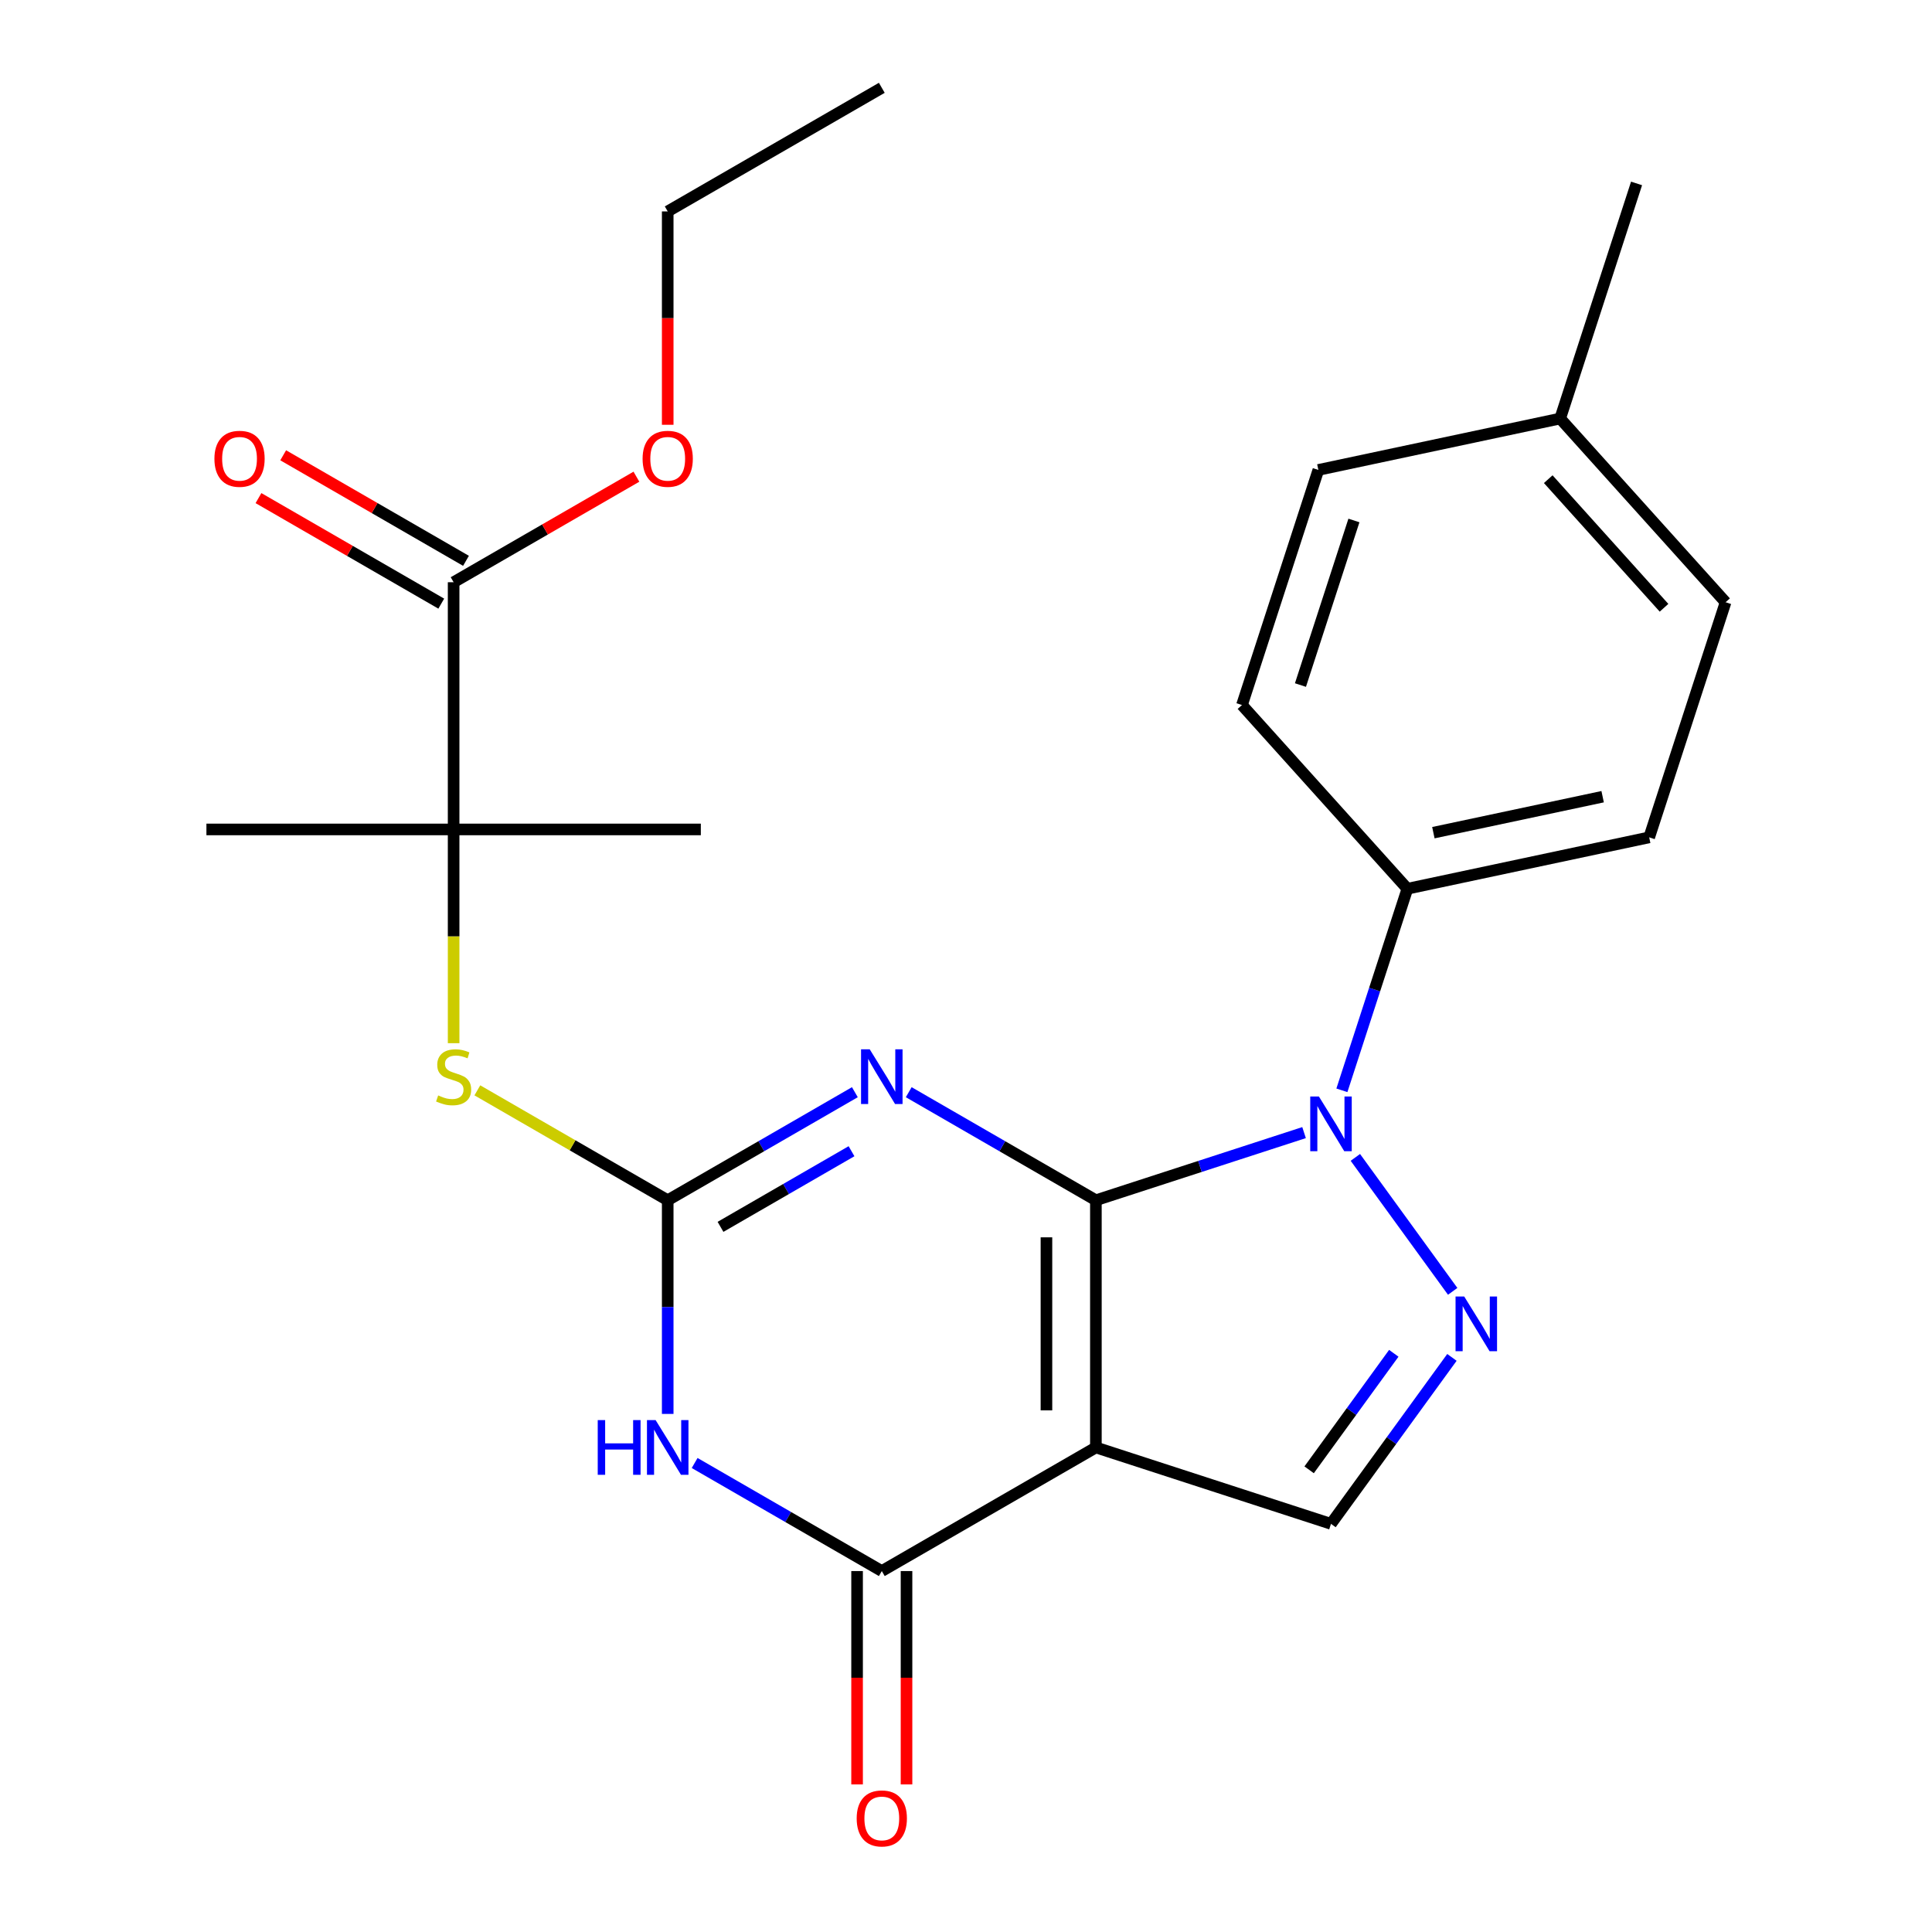 <?xml version='1.0' encoding='iso-8859-1'?>
<svg version='1.1' baseProfile='full'
              xmlns='http://www.w3.org/2000/svg'
                      xmlns:rdkit='http://www.rdkit.org/xml'
                      xmlns:xlink='http://www.w3.org/1999/xlink'
                  xml:space='preserve'
width='1000px' height='1000px' viewBox='0 0 1000 1000'>
<!-- END OF HEADER -->
<rect style='opacity:1.0;fill:#FFFFFF;stroke:none' width='1000' height='1000' x='0' y='0'> </rect>
<path class='bond-0' d='M 567.229,621.246 L 567.229,749.2' style='fill:none;fill-rule:evenodd;stroke:#000000;stroke-width:6px;stroke-linecap:butt;stroke-linejoin:miter;stroke-opacity:1' />
<path class='bond-0' d='M 541.639,640.439 L 541.639,730.007' style='fill:none;fill-rule:evenodd;stroke:#000000;stroke-width:6px;stroke-linecap:butt;stroke-linejoin:miter;stroke-opacity:1' />
<path class='bond-1' d='M 567.229,621.246 L 518.793,593.281' style='fill:none;fill-rule:evenodd;stroke:#000000;stroke-width:6px;stroke-linecap:butt;stroke-linejoin:miter;stroke-opacity:1' />
<path class='bond-1' d='M 518.793,593.281 L 470.357,565.317' style='fill:none;fill-rule:evenodd;stroke:#0000FF;stroke-width:6px;stroke-linecap:butt;stroke-linejoin:miter;stroke-opacity:1' />
<path class='bond-2' d='M 567.229,621.246 L 621.105,603.741' style='fill:none;fill-rule:evenodd;stroke:#000000;stroke-width:6px;stroke-linecap:butt;stroke-linejoin:miter;stroke-opacity:1' />
<path class='bond-2' d='M 621.105,603.741 L 674.982,586.235' style='fill:none;fill-rule:evenodd;stroke:#0000FF;stroke-width:6px;stroke-linecap:butt;stroke-linejoin:miter;stroke-opacity:1' />
<path class='bond-5' d='M 567.229,749.2 L 456.418,813.176' style='fill:none;fill-rule:evenodd;stroke:#000000;stroke-width:6px;stroke-linecap:butt;stroke-linejoin:miter;stroke-opacity:1' />
<path class='bond-7' d='M 567.229,749.2 L 688.92,788.74' style='fill:none;fill-rule:evenodd;stroke:#000000;stroke-width:6px;stroke-linecap:butt;stroke-linejoin:miter;stroke-opacity:1' />
<path class='bond-3' d='M 442.479,565.317 L 394.043,593.281' style='fill:none;fill-rule:evenodd;stroke:#0000FF;stroke-width:6px;stroke-linecap:butt;stroke-linejoin:miter;stroke-opacity:1' />
<path class='bond-3' d='M 394.043,593.281 L 345.607,621.246' style='fill:none;fill-rule:evenodd;stroke:#000000;stroke-width:6px;stroke-linecap:butt;stroke-linejoin:miter;stroke-opacity:1' />
<path class='bond-3' d='M 440.744,595.868 L 406.839,615.444' style='fill:none;fill-rule:evenodd;stroke:#0000FF;stroke-width:6px;stroke-linecap:butt;stroke-linejoin:miter;stroke-opacity:1' />
<path class='bond-3' d='M 406.839,615.444 L 372.933,635.019' style='fill:none;fill-rule:evenodd;stroke:#000000;stroke-width:6px;stroke-linecap:butt;stroke-linejoin:miter;stroke-opacity:1' />
<path class='bond-6' d='M 701.532,599.065 L 751.908,668.4' style='fill:none;fill-rule:evenodd;stroke:#0000FF;stroke-width:6px;stroke-linecap:butt;stroke-linejoin:miter;stroke-opacity:1' />
<path class='bond-11' d='M 694.561,564.347 L 711.51,512.181' style='fill:none;fill-rule:evenodd;stroke:#0000FF;stroke-width:6px;stroke-linecap:butt;stroke-linejoin:miter;stroke-opacity:1' />
<path class='bond-11' d='M 711.51,512.181 L 728.46,460.015' style='fill:none;fill-rule:evenodd;stroke:#000000;stroke-width:6px;stroke-linecap:butt;stroke-linejoin:miter;stroke-opacity:1' />
<path class='bond-4' d='M 345.607,621.246 L 345.607,676.543' style='fill:none;fill-rule:evenodd;stroke:#000000;stroke-width:6px;stroke-linecap:butt;stroke-linejoin:miter;stroke-opacity:1' />
<path class='bond-4' d='M 345.607,676.543 L 345.607,731.841' style='fill:none;fill-rule:evenodd;stroke:#0000FF;stroke-width:6px;stroke-linecap:butt;stroke-linejoin:miter;stroke-opacity:1' />
<path class='bond-8' d='M 345.607,621.246 L 296.341,592.802' style='fill:none;fill-rule:evenodd;stroke:#000000;stroke-width:6px;stroke-linecap:butt;stroke-linejoin:miter;stroke-opacity:1' />
<path class='bond-8' d='M 296.341,592.802 L 247.075,564.358' style='fill:none;fill-rule:evenodd;stroke:#CCCC00;stroke-width:6px;stroke-linecap:butt;stroke-linejoin:miter;stroke-opacity:1' />
<path class='bond-26' d='M 359.546,757.247 L 407.982,785.212' style='fill:none;fill-rule:evenodd;stroke:#0000FF;stroke-width:6px;stroke-linecap:butt;stroke-linejoin:miter;stroke-opacity:1' />
<path class='bond-26' d='M 407.982,785.212 L 456.418,813.176' style='fill:none;fill-rule:evenodd;stroke:#000000;stroke-width:6px;stroke-linecap:butt;stroke-linejoin:miter;stroke-opacity:1' />
<path class='bond-12' d='M 443.623,813.176 L 443.623,868.394' style='fill:none;fill-rule:evenodd;stroke:#000000;stroke-width:6px;stroke-linecap:butt;stroke-linejoin:miter;stroke-opacity:1' />
<path class='bond-12' d='M 443.623,868.394 L 443.623,923.611' style='fill:none;fill-rule:evenodd;stroke:#FF0000;stroke-width:6px;stroke-linecap:butt;stroke-linejoin:miter;stroke-opacity:1' />
<path class='bond-12' d='M 469.214,813.176 L 469.214,868.394' style='fill:none;fill-rule:evenodd;stroke:#000000;stroke-width:6px;stroke-linecap:butt;stroke-linejoin:miter;stroke-opacity:1' />
<path class='bond-12' d='M 469.214,868.394 L 469.214,923.611' style='fill:none;fill-rule:evenodd;stroke:#FF0000;stroke-width:6px;stroke-linecap:butt;stroke-linejoin:miter;stroke-opacity:1' />
<path class='bond-25' d='M 751.518,702.582 L 720.219,745.661' style='fill:none;fill-rule:evenodd;stroke:#0000FF;stroke-width:6px;stroke-linecap:butt;stroke-linejoin:miter;stroke-opacity:1' />
<path class='bond-25' d='M 720.219,745.661 L 688.92,788.74' style='fill:none;fill-rule:evenodd;stroke:#000000;stroke-width:6px;stroke-linecap:butt;stroke-linejoin:miter;stroke-opacity:1' />
<path class='bond-25' d='M 721.425,700.463 L 699.516,730.619' style='fill:none;fill-rule:evenodd;stroke:#0000FF;stroke-width:6px;stroke-linecap:butt;stroke-linejoin:miter;stroke-opacity:1' />
<path class='bond-25' d='M 699.516,730.619 L 677.607,760.774' style='fill:none;fill-rule:evenodd;stroke:#000000;stroke-width:6px;stroke-linecap:butt;stroke-linejoin:miter;stroke-opacity:1' />
<path class='bond-9' d='M 234.796,539.95 L 234.796,484.633' style='fill:none;fill-rule:evenodd;stroke:#CCCC00;stroke-width:6px;stroke-linecap:butt;stroke-linejoin:miter;stroke-opacity:1' />
<path class='bond-9' d='M 234.796,484.633 L 234.796,429.316' style='fill:none;fill-rule:evenodd;stroke:#000000;stroke-width:6px;stroke-linecap:butt;stroke-linejoin:miter;stroke-opacity:1' />
<path class='bond-10' d='M 234.796,429.316 L 234.796,301.362' style='fill:none;fill-rule:evenodd;stroke:#000000;stroke-width:6px;stroke-linecap:butt;stroke-linejoin:miter;stroke-opacity:1' />
<path class='bond-20' d='M 234.796,429.316 L 106.842,429.316' style='fill:none;fill-rule:evenodd;stroke:#000000;stroke-width:6px;stroke-linecap:butt;stroke-linejoin:miter;stroke-opacity:1' />
<path class='bond-21' d='M 234.796,429.316 L 362.75,429.316' style='fill:none;fill-rule:evenodd;stroke:#000000;stroke-width:6px;stroke-linecap:butt;stroke-linejoin:miter;stroke-opacity:1' />
<path class='bond-13' d='M 241.194,290.281 L 193.887,262.969' style='fill:none;fill-rule:evenodd;stroke:#000000;stroke-width:6px;stroke-linecap:butt;stroke-linejoin:miter;stroke-opacity:1' />
<path class='bond-13' d='M 193.887,262.969 L 146.581,235.656' style='fill:none;fill-rule:evenodd;stroke:#FF0000;stroke-width:6px;stroke-linecap:butt;stroke-linejoin:miter;stroke-opacity:1' />
<path class='bond-13' d='M 228.398,312.443 L 181.092,285.131' style='fill:none;fill-rule:evenodd;stroke:#000000;stroke-width:6px;stroke-linecap:butt;stroke-linejoin:miter;stroke-opacity:1' />
<path class='bond-13' d='M 181.092,285.131 L 133.786,257.819' style='fill:none;fill-rule:evenodd;stroke:#FF0000;stroke-width:6px;stroke-linecap:butt;stroke-linejoin:miter;stroke-opacity:1' />
<path class='bond-16' d='M 234.796,301.362 L 282.102,274.05' style='fill:none;fill-rule:evenodd;stroke:#000000;stroke-width:6px;stroke-linecap:butt;stroke-linejoin:miter;stroke-opacity:1' />
<path class='bond-16' d='M 282.102,274.05 L 329.408,246.737' style='fill:none;fill-rule:evenodd;stroke:#FF0000;stroke-width:6px;stroke-linecap:butt;stroke-linejoin:miter;stroke-opacity:1' />
<path class='bond-14' d='M 728.46,460.015 L 853.618,433.412' style='fill:none;fill-rule:evenodd;stroke:#000000;stroke-width:6px;stroke-linecap:butt;stroke-linejoin:miter;stroke-opacity:1' />
<path class='bond-14' d='M 741.913,430.993 L 829.524,412.371' style='fill:none;fill-rule:evenodd;stroke:#000000;stroke-width:6px;stroke-linecap:butt;stroke-linejoin:miter;stroke-opacity:1' />
<path class='bond-15' d='M 728.46,460.015 L 642.843,364.927' style='fill:none;fill-rule:evenodd;stroke:#000000;stroke-width:6px;stroke-linecap:butt;stroke-linejoin:miter;stroke-opacity:1' />
<path class='bond-18' d='M 853.618,433.412 L 893.158,311.721' style='fill:none;fill-rule:evenodd;stroke:#000000;stroke-width:6px;stroke-linecap:butt;stroke-linejoin:miter;stroke-opacity:1' />
<path class='bond-17' d='M 642.843,364.927 L 682.382,243.236' style='fill:none;fill-rule:evenodd;stroke:#000000;stroke-width:6px;stroke-linecap:butt;stroke-linejoin:miter;stroke-opacity:1' />
<path class='bond-17' d='M 673.112,354.581 L 700.79,269.397' style='fill:none;fill-rule:evenodd;stroke:#000000;stroke-width:6px;stroke-linecap:butt;stroke-linejoin:miter;stroke-opacity:1' />
<path class='bond-22' d='M 345.607,219.866 L 345.607,164.649' style='fill:none;fill-rule:evenodd;stroke:#FF0000;stroke-width:6px;stroke-linecap:butt;stroke-linejoin:miter;stroke-opacity:1' />
<path class='bond-22' d='M 345.607,164.649 L 345.607,109.431' style='fill:none;fill-rule:evenodd;stroke:#000000;stroke-width:6px;stroke-linecap:butt;stroke-linejoin:miter;stroke-opacity:1' />
<path class='bond-19' d='M 682.382,243.236 L 807.54,216.633' style='fill:none;fill-rule:evenodd;stroke:#000000;stroke-width:6px;stroke-linecap:butt;stroke-linejoin:miter;stroke-opacity:1' />
<path class='bond-27' d='M 893.158,311.721 L 807.54,216.633' style='fill:none;fill-rule:evenodd;stroke:#000000;stroke-width:6px;stroke-linecap:butt;stroke-linejoin:miter;stroke-opacity:1' />
<path class='bond-27' d='M 861.297,314.581 L 801.365,248.019' style='fill:none;fill-rule:evenodd;stroke:#000000;stroke-width:6px;stroke-linecap:butt;stroke-linejoin:miter;stroke-opacity:1' />
<path class='bond-23' d='M 807.54,216.633 L 847.08,94.942' style='fill:none;fill-rule:evenodd;stroke:#000000;stroke-width:6px;stroke-linecap:butt;stroke-linejoin:miter;stroke-opacity:1' />
<path class='bond-24' d='M 345.607,109.431 L 456.418,45.455' style='fill:none;fill-rule:evenodd;stroke:#000000;stroke-width:6px;stroke-linecap:butt;stroke-linejoin:miter;stroke-opacity:1' />
<path  class='atom-2' d='M 450.158 543.109
L 459.438 558.109
Q 460.358 559.589, 461.838 562.269
Q 463.318 564.949, 463.398 565.109
L 463.398 543.109
L 467.158 543.109
L 467.158 571.429
L 463.278 571.429
L 453.318 555.029
Q 452.158 553.109, 450.918 550.909
Q 449.718 548.709, 449.358 548.029
L 449.358 571.429
L 445.678 571.429
L 445.678 543.109
L 450.158 543.109
' fill='#0000FF'/>
<path  class='atom-3' d='M 682.66 567.546
L 691.94 582.546
Q 692.86 584.026, 694.34 586.706
Q 695.82 589.386, 695.9 589.546
L 695.9 567.546
L 699.66 567.546
L 699.66 595.866
L 695.78 595.866
L 685.82 579.466
Q 684.66 577.546, 683.42 575.346
Q 682.22 573.146, 681.86 572.466
L 681.86 595.866
L 678.18 595.866
L 678.18 567.546
L 682.66 567.546
' fill='#0000FF'/>
<path  class='atom-5' d='M 309.387 735.04
L 313.227 735.04
L 313.227 747.08
L 327.707 747.08
L 327.707 735.04
L 331.547 735.04
L 331.547 763.36
L 327.707 763.36
L 327.707 750.28
L 313.227 750.28
L 313.227 763.36
L 309.387 763.36
L 309.387 735.04
' fill='#0000FF'/>
<path  class='atom-5' d='M 339.347 735.04
L 348.627 750.04
Q 349.547 751.52, 351.027 754.2
Q 352.507 756.88, 352.587 757.04
L 352.587 735.04
L 356.347 735.04
L 356.347 763.36
L 352.467 763.36
L 342.507 746.96
Q 341.347 745.04, 340.107 742.84
Q 338.907 740.64, 338.547 739.96
L 338.547 763.36
L 334.867 763.36
L 334.867 735.04
L 339.347 735.04
' fill='#0000FF'/>
<path  class='atom-7' d='M 757.87 671.063
L 767.15 686.063
Q 768.07 687.543, 769.55 690.223
Q 771.03 692.903, 771.11 693.063
L 771.11 671.063
L 774.87 671.063
L 774.87 699.383
L 770.99 699.383
L 761.03 682.983
Q 759.87 681.063, 758.63 678.863
Q 757.43 676.663, 757.07 675.983
L 757.07 699.383
L 753.39 699.383
L 753.39 671.063
L 757.87 671.063
' fill='#0000FF'/>
<path  class='atom-9' d='M 226.796 566.989
Q 227.116 567.109, 228.436 567.669
Q 229.756 568.229, 231.196 568.589
Q 232.676 568.909, 234.116 568.909
Q 236.796 568.909, 238.356 567.629
Q 239.916 566.309, 239.916 564.029
Q 239.916 562.469, 239.116 561.509
Q 238.356 560.549, 237.156 560.029
Q 235.956 559.509, 233.956 558.909
Q 231.436 558.149, 229.916 557.429
Q 228.436 556.709, 227.356 555.189
Q 226.316 553.669, 226.316 551.109
Q 226.316 547.549, 228.716 545.349
Q 231.156 543.149, 235.956 543.149
Q 239.236 543.149, 242.956 544.709
L 242.036 547.789
Q 238.636 546.389, 236.076 546.389
Q 233.316 546.389, 231.796 547.549
Q 230.276 548.669, 230.316 550.629
Q 230.316 552.149, 231.076 553.069
Q 231.876 553.989, 232.996 554.509
Q 234.156 555.029, 236.076 555.629
Q 238.636 556.429, 240.156 557.229
Q 241.676 558.029, 242.756 559.669
Q 243.876 561.269, 243.876 564.029
Q 243.876 567.949, 241.236 570.069
Q 238.636 572.149, 234.276 572.149
Q 231.756 572.149, 229.836 571.589
Q 227.956 571.069, 225.716 570.149
L 226.796 566.989
' fill='#CCCC00'/>
<path  class='atom-13' d='M 443.418 941.21
Q 443.418 934.41, 446.778 930.61
Q 450.138 926.81, 456.418 926.81
Q 462.698 926.81, 466.058 930.61
Q 469.418 934.41, 469.418 941.21
Q 469.418 948.09, 466.018 952.01
Q 462.618 955.89, 456.418 955.89
Q 450.178 955.89, 446.778 952.01
Q 443.418 948.13, 443.418 941.21
M 456.418 952.69
Q 460.738 952.69, 463.058 949.81
Q 465.418 946.89, 465.418 941.21
Q 465.418 935.65, 463.058 932.85
Q 460.738 930.01, 456.418 930.01
Q 452.098 930.01, 449.738 932.81
Q 447.418 935.61, 447.418 941.21
Q 447.418 946.93, 449.738 949.81
Q 452.098 952.69, 456.418 952.69
' fill='#FF0000'/>
<path  class='atom-14' d='M 110.985 237.465
Q 110.985 230.665, 114.345 226.865
Q 117.705 223.065, 123.985 223.065
Q 130.265 223.065, 133.625 226.865
Q 136.985 230.665, 136.985 237.465
Q 136.985 244.345, 133.585 248.265
Q 130.185 252.145, 123.985 252.145
Q 117.745 252.145, 114.345 248.265
Q 110.985 244.385, 110.985 237.465
M 123.985 248.945
Q 128.305 248.945, 130.625 246.065
Q 132.985 243.145, 132.985 237.465
Q 132.985 231.905, 130.625 229.105
Q 128.305 226.265, 123.985 226.265
Q 119.665 226.265, 117.305 229.065
Q 114.985 231.865, 114.985 237.465
Q 114.985 243.185, 117.305 246.065
Q 119.665 248.945, 123.985 248.945
' fill='#FF0000'/>
<path  class='atom-17' d='M 332.607 237.465
Q 332.607 230.665, 335.967 226.865
Q 339.327 223.065, 345.607 223.065
Q 351.887 223.065, 355.247 226.865
Q 358.607 230.665, 358.607 237.465
Q 358.607 244.345, 355.207 248.265
Q 351.807 252.145, 345.607 252.145
Q 339.367 252.145, 335.967 248.265
Q 332.607 244.385, 332.607 237.465
M 345.607 248.945
Q 349.927 248.945, 352.247 246.065
Q 354.607 243.145, 354.607 237.465
Q 354.607 231.905, 352.247 229.105
Q 349.927 226.265, 345.607 226.265
Q 341.287 226.265, 338.927 229.065
Q 336.607 231.865, 336.607 237.465
Q 336.607 243.185, 338.927 246.065
Q 341.287 248.945, 345.607 248.945
' fill='#FF0000'/>
</svg>
